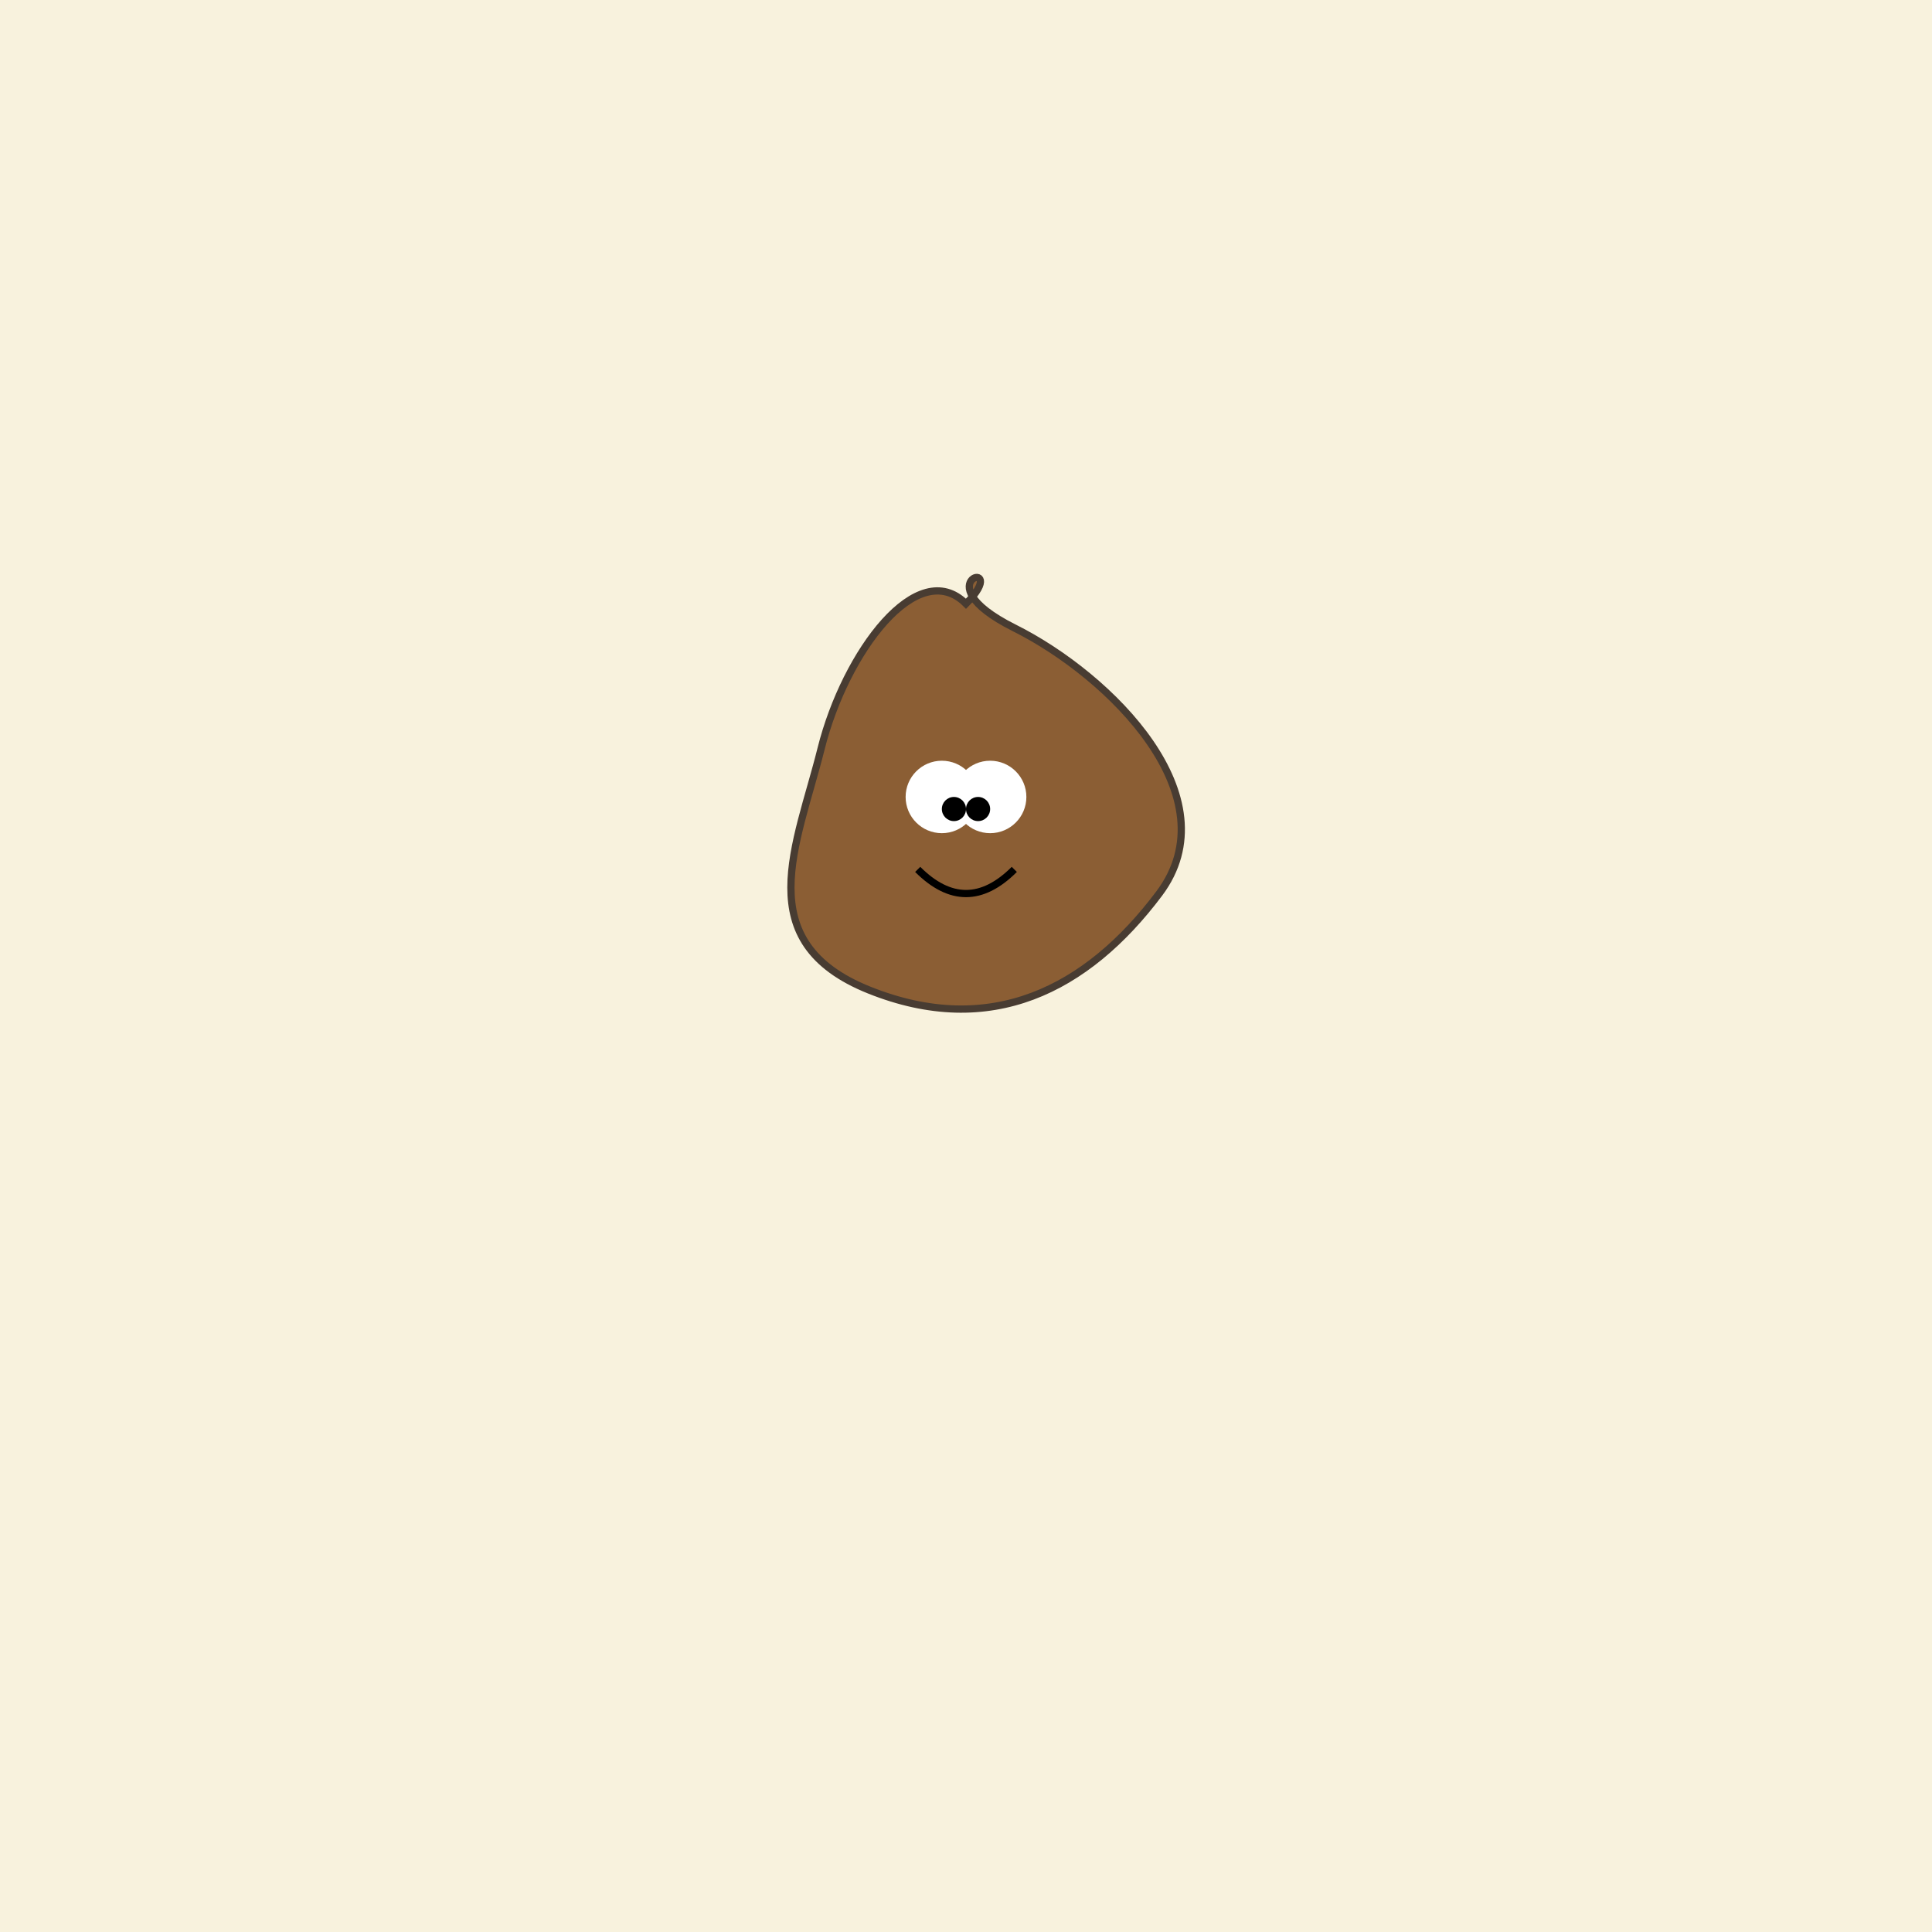 <svg width="400" height="400" xmlns="http://www.w3.org/2000/svg" viewBox="0 0 800 800">
  <style>
    .baroque {
      fill: #8B5E34;
      stroke: #483C32;
      stroke-width: 3;
    }
    .background {
      fill: #F8F2DD;
    }
  </style>
  <rect class="background" width="800" height="800"/>
  <g>
    <path class="baroque" d="M400 250 C380 230 350 270 340 310 S310 390 360 410
      C410 430 450 410 480 370 S460 280 420 260 420 230 400 250 Z"/>
    <circle cx="390" cy="330" r="15" fill="white"/>
    <circle cx="410" cy="330" r="15" fill="white"/>
    <circle cx="395" cy="335" r="5" fill="black"/>
    <circle cx="405" cy="335" r="5" fill="black"/>
    <path d="M380 360 Q400 380 420 360" stroke="black" stroke-width="3" fill="transparent"/>
  </g>
</svg>